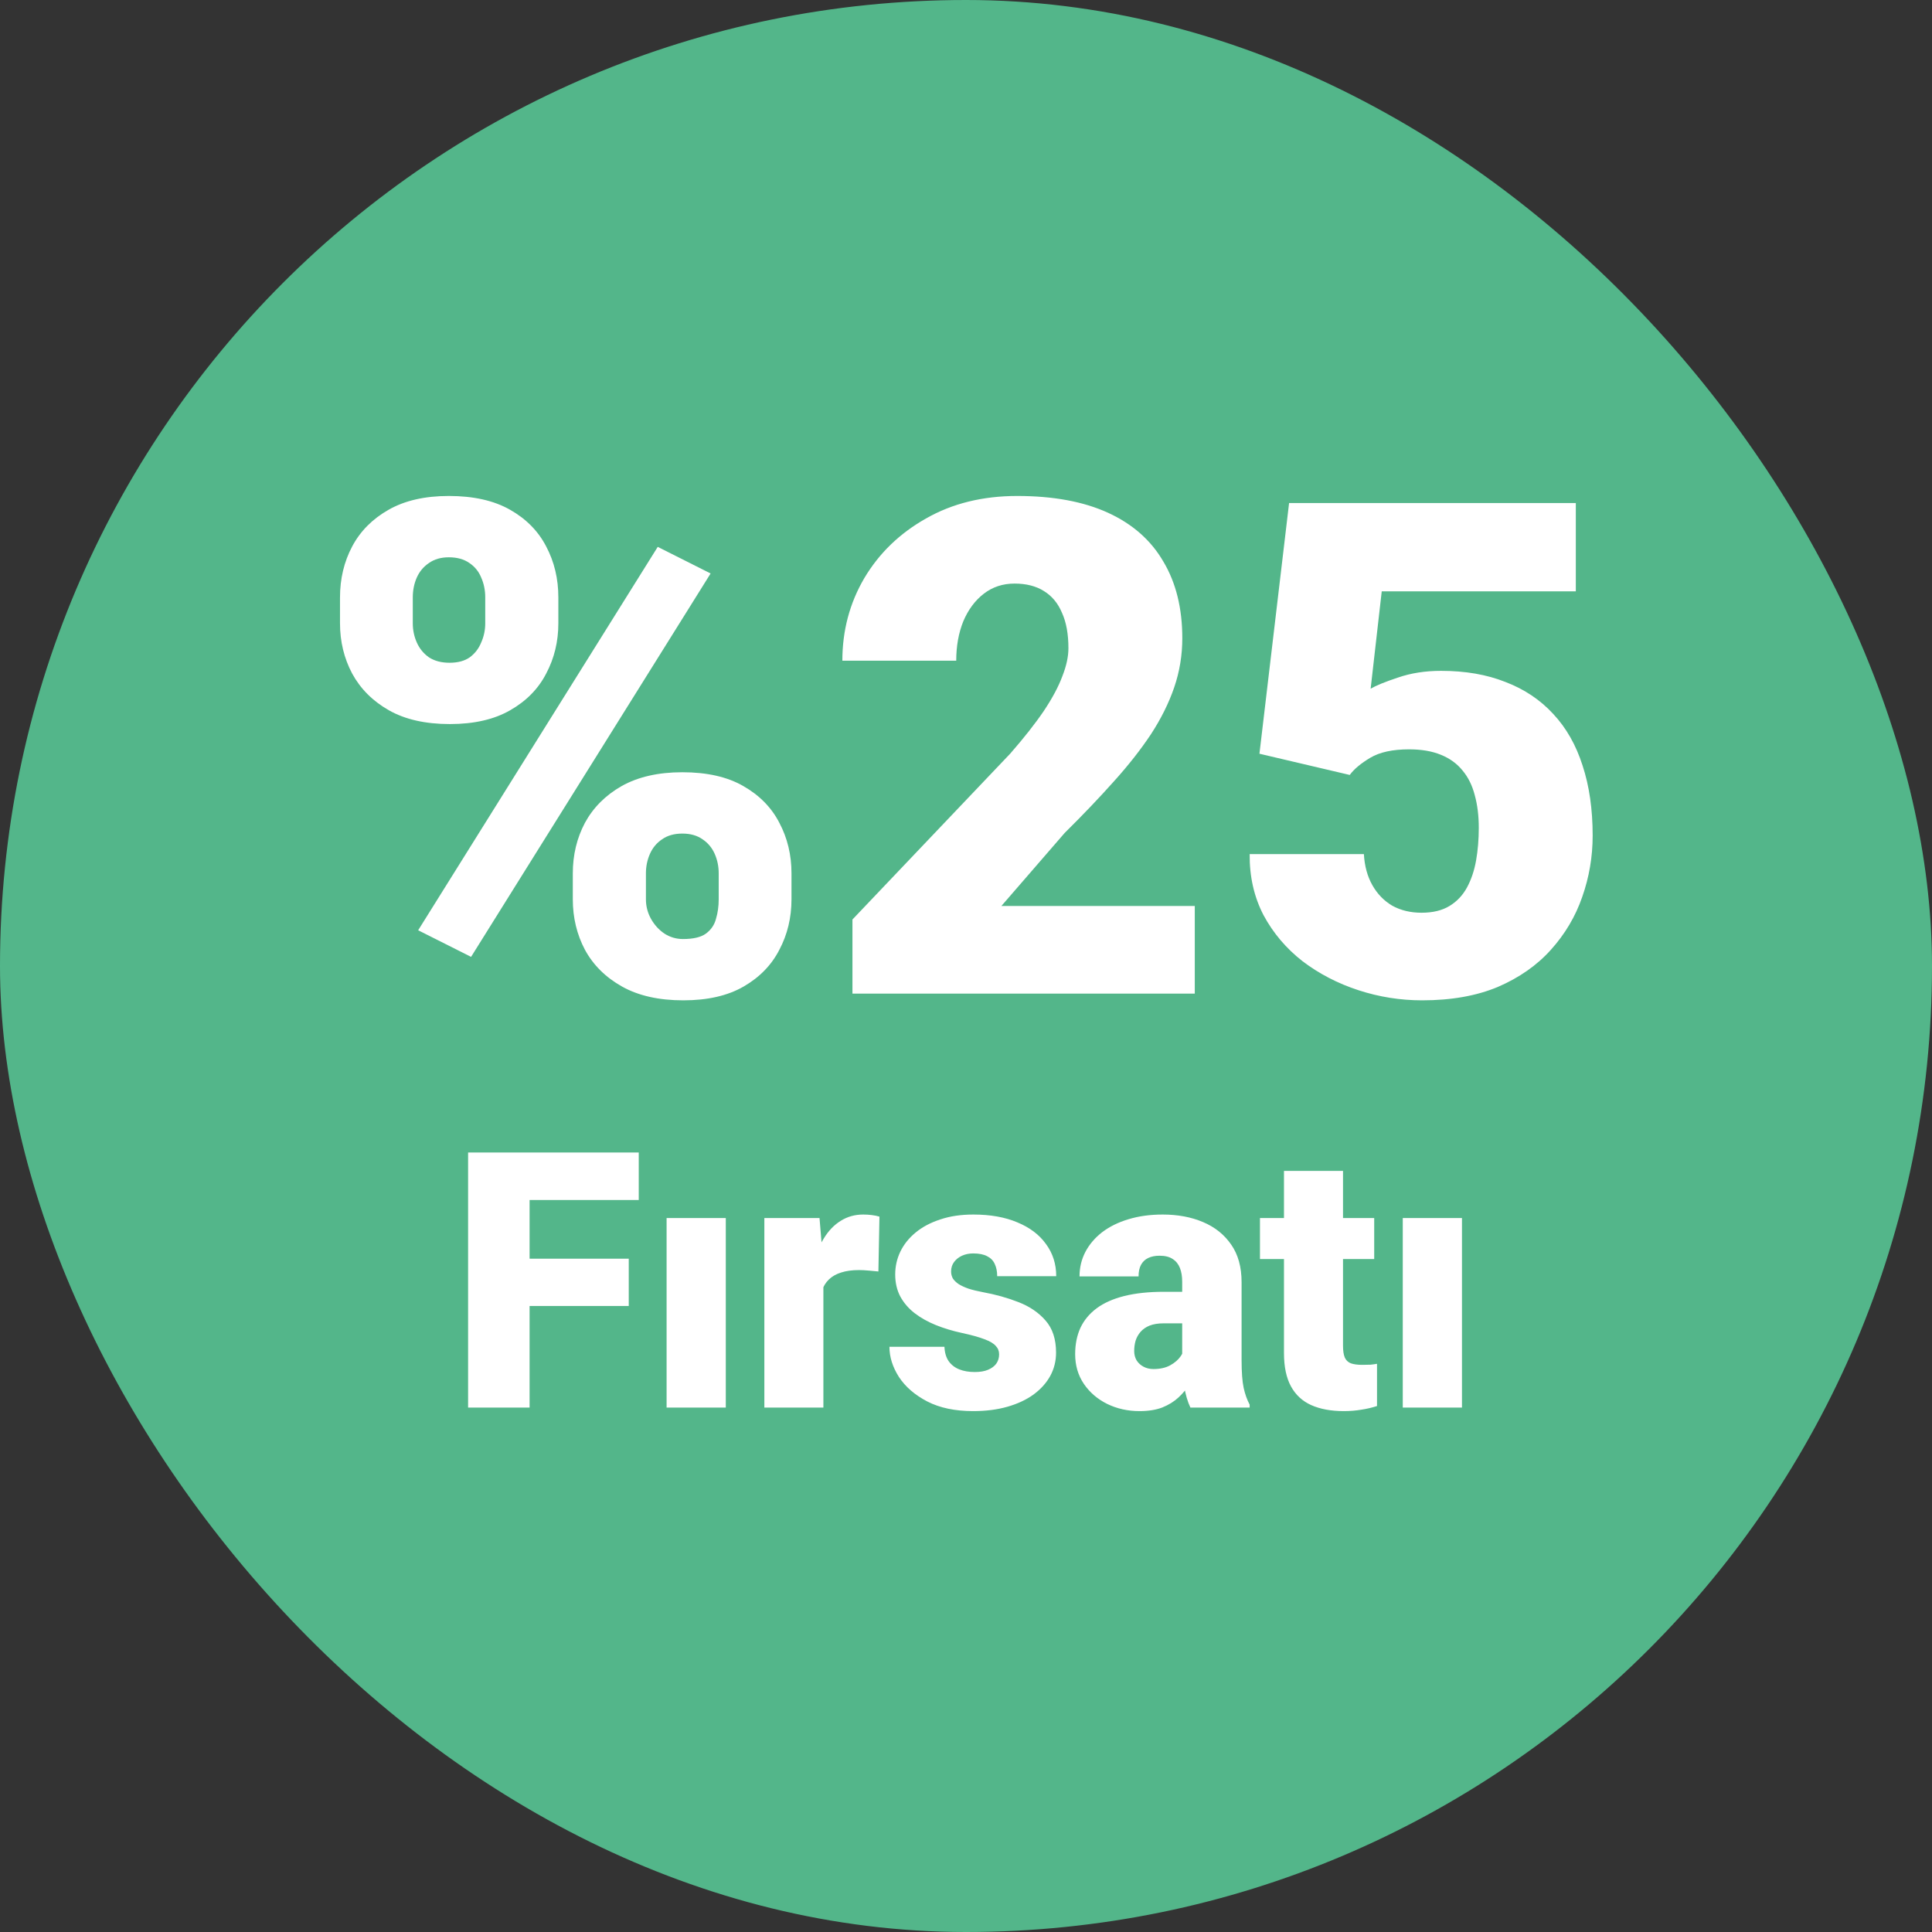 <svg width="70" height="70" viewBox="0 0 70 70" fill="none" xmlns="http://www.w3.org/2000/svg">
<rect x="0" y="0" width="70" height="70" fill="#333333" stroke="none"/>
<rect width="70" height="70" rx="35" fill="#53B68A"/>
<mask id="mask0_0_11399" style="mask-type:luminance" maskUnits="userSpaceOnUse" x="0" y="0" width="70" height="70">
<path d="M0 35C0 15.67 15.67 0 35 0V0C54.33 0 70 15.67 70 35V35C70 54.33 54.33 70 35 70V70C15.67 70 0 54.33 0 35V35Z" fill="white"/>
</mask>
<g mask="url(#mask0_0_11399)">
<path d="M12.319 22.584V21.645C12.319 20.969 12.466 20.355 12.759 19.801C13.052 19.248 13.491 18.804 14.077 18.471C14.663 18.137 15.391 17.97 16.262 17.97C17.157 17.97 17.898 18.137 18.484 18.471C19.07 18.804 19.505 19.248 19.79 19.801C20.083 20.355 20.23 20.969 20.23 21.645V22.584C20.23 23.244 20.083 23.85 19.79 24.403C19.505 24.957 19.07 25.4 18.484 25.734C17.906 26.067 17.178 26.234 16.299 26.234C15.412 26.234 14.675 26.067 14.089 25.734C13.503 25.4 13.06 24.957 12.759 24.403C12.466 23.85 12.319 23.244 12.319 22.584ZM14.956 21.645V22.584C14.956 22.829 15.005 23.061 15.102 23.28C15.2 23.5 15.347 23.679 15.542 23.817C15.745 23.948 15.994 24.013 16.287 24.013C16.588 24.013 16.832 23.948 17.019 23.817C17.206 23.679 17.345 23.5 17.434 23.28C17.532 23.061 17.581 22.829 17.581 22.584V21.645C17.581 21.384 17.532 21.144 17.434 20.924C17.345 20.705 17.202 20.53 17.007 20.399C16.811 20.261 16.563 20.192 16.262 20.192C15.977 20.192 15.737 20.261 15.542 20.399C15.347 20.53 15.2 20.705 15.102 20.924C15.005 21.144 14.956 21.384 14.956 21.645ZM20.754 32.582V31.642C20.754 30.975 20.901 30.364 21.194 29.811C21.495 29.258 21.939 28.814 22.524 28.48C23.119 28.147 23.851 27.98 24.722 27.98C25.617 27.98 26.353 28.147 26.931 28.48C27.517 28.814 27.953 29.258 28.237 29.811C28.53 30.364 28.677 30.975 28.677 31.642V32.582C28.677 33.249 28.53 33.86 28.237 34.413C27.953 34.967 27.521 35.41 26.943 35.744C26.366 36.077 25.637 36.244 24.758 36.244C23.871 36.244 23.131 36.077 22.537 35.744C21.942 35.41 21.495 34.967 21.194 34.413C20.901 33.86 20.754 33.249 20.754 32.582ZM23.403 31.642V32.582C23.403 32.834 23.464 33.07 23.586 33.29C23.709 33.51 23.871 33.689 24.075 33.827C24.278 33.957 24.502 34.023 24.746 34.023C25.12 34.023 25.397 33.957 25.576 33.827C25.763 33.689 25.885 33.51 25.942 33.29C26.008 33.07 26.04 32.834 26.04 32.582V31.642C26.04 31.39 25.991 31.154 25.894 30.934C25.796 30.714 25.649 30.539 25.454 30.409C25.259 30.271 25.015 30.202 24.722 30.202C24.429 30.202 24.185 30.271 23.989 30.409C23.794 30.539 23.648 30.714 23.55 30.934C23.452 31.154 23.403 31.39 23.403 31.642ZM25.747 20.778L17.068 34.669L15.151 33.705L23.831 19.814L25.747 20.778ZM43.289 32.826V36H30.886V33.315L36.599 27.309C37.104 26.731 37.511 26.214 37.82 25.758C38.129 25.294 38.353 24.875 38.491 24.501C38.638 24.127 38.711 23.789 38.711 23.488C38.711 22.975 38.634 22.548 38.479 22.206C38.333 21.856 38.113 21.592 37.82 21.413C37.535 21.234 37.181 21.144 36.758 21.144C36.335 21.144 35.964 21.266 35.647 21.51C35.33 21.754 35.081 22.088 34.902 22.511C34.731 22.934 34.646 23.41 34.646 23.939H30.52C30.52 22.849 30.785 21.852 31.314 20.949C31.851 20.045 32.595 19.325 33.547 18.788C34.499 18.243 35.602 17.97 36.855 17.97C38.166 17.97 39.264 18.174 40.151 18.581C41.038 18.988 41.706 19.578 42.153 20.351C42.609 21.116 42.837 22.039 42.837 23.122C42.837 23.74 42.739 24.334 42.544 24.904C42.349 25.474 42.068 26.039 41.702 26.601C41.335 27.154 40.888 27.724 40.359 28.31C39.838 28.895 39.244 29.518 38.577 30.177L36.282 32.826H43.289ZM48.904 28.078L45.632 27.309L46.706 18.227H57.095V21.425H50.063L49.661 24.953C49.856 24.839 50.185 24.704 50.649 24.55C51.121 24.387 51.642 24.306 52.212 24.306C53.091 24.306 53.868 24.44 54.544 24.709C55.227 24.969 55.805 25.355 56.277 25.868C56.749 26.373 57.103 26.995 57.339 27.736C57.583 28.476 57.705 29.323 57.705 30.275C57.705 31.04 57.579 31.78 57.327 32.497C57.083 33.205 56.704 33.843 56.191 34.413C55.687 34.975 55.048 35.422 54.275 35.756C53.502 36.081 52.586 36.244 51.528 36.244C50.739 36.244 49.97 36.122 49.221 35.878C48.472 35.634 47.797 35.284 47.195 34.828C46.601 34.364 46.129 33.807 45.779 33.156C45.437 32.497 45.27 31.76 45.278 30.946H49.416C49.441 31.378 49.543 31.752 49.722 32.069C49.901 32.387 50.141 32.635 50.442 32.814C50.751 32.985 51.105 33.07 51.504 33.07C51.911 33.07 52.248 32.989 52.517 32.826C52.786 32.663 52.997 32.44 53.152 32.155C53.306 31.87 53.416 31.544 53.481 31.178C53.547 30.804 53.579 30.409 53.579 29.994C53.579 29.555 53.53 29.16 53.433 28.81C53.343 28.46 53.197 28.163 52.993 27.919C52.79 27.667 52.525 27.475 52.2 27.345C51.882 27.215 51.5 27.15 51.052 27.15C50.458 27.15 49.99 27.252 49.648 27.455C49.307 27.659 49.058 27.866 48.904 28.078ZM19.188 41.758V51H16.96V41.758H19.188ZM22.781 45.605V47.318H18.553V45.605H22.781ZM23.143 41.758V43.478H18.553V41.758H23.143ZM26.297 44.132V51H24.152V44.132H26.297ZM29.833 45.833V51H27.694V44.132H29.693L29.833 45.833ZM31.864 44.081L31.826 46.068C31.741 46.059 31.627 46.049 31.483 46.036C31.34 46.023 31.219 46.017 31.122 46.017C30.872 46.017 30.656 46.047 30.474 46.106C30.296 46.161 30.148 46.246 30.03 46.36C29.916 46.47 29.831 46.609 29.776 46.779C29.725 46.948 29.702 47.145 29.706 47.369L29.319 47.115C29.319 46.654 29.363 46.235 29.452 45.858C29.545 45.477 29.676 45.15 29.846 44.874C30.015 44.595 30.22 44.382 30.461 44.233C30.703 44.081 30.974 44.005 31.274 44.005C31.38 44.005 31.483 44.011 31.585 44.024C31.691 44.037 31.784 44.056 31.864 44.081ZM36.2 49.07C36.2 48.952 36.16 48.85 36.079 48.766C36.003 48.677 35.867 48.596 35.673 48.524C35.478 48.448 35.205 48.372 34.854 48.296C34.52 48.224 34.204 48.129 33.908 48.01C33.616 47.892 33.36 47.748 33.14 47.579C32.92 47.409 32.747 47.208 32.62 46.976C32.497 46.743 32.435 46.476 32.435 46.176C32.435 45.884 32.497 45.609 32.62 45.351C32.747 45.088 32.931 44.858 33.172 44.659C33.417 44.456 33.716 44.297 34.067 44.183C34.418 44.064 34.818 44.005 35.267 44.005C35.884 44.005 36.418 44.1 36.866 44.291C37.315 44.477 37.66 44.739 37.901 45.078C38.146 45.412 38.269 45.799 38.269 46.239H36.13C36.13 46.066 36.1 45.918 36.041 45.795C35.986 45.672 35.895 45.579 35.768 45.516C35.641 45.448 35.472 45.414 35.26 45.414C35.112 45.414 34.977 45.442 34.854 45.497C34.736 45.552 34.64 45.628 34.568 45.725C34.496 45.822 34.46 45.937 34.46 46.068C34.46 46.161 34.482 46.246 34.524 46.322C34.571 46.394 34.64 46.461 34.733 46.525C34.827 46.584 34.945 46.639 35.089 46.69C35.233 46.736 35.406 46.779 35.609 46.817C36.071 46.901 36.502 47.022 36.904 47.179C37.306 47.335 37.632 47.557 37.882 47.845C38.136 48.133 38.263 48.52 38.263 49.007C38.263 49.312 38.193 49.593 38.053 49.851C37.914 50.105 37.713 50.329 37.45 50.524C37.188 50.714 36.873 50.862 36.504 50.968C36.136 51.074 35.721 51.127 35.26 51.127C34.604 51.127 34.05 51.011 33.597 50.778C33.144 50.541 32.802 50.245 32.569 49.889C32.34 49.529 32.226 49.166 32.226 48.797H34.219C34.228 49.009 34.279 49.182 34.372 49.318C34.469 49.453 34.598 49.553 34.759 49.616C34.92 49.68 35.106 49.711 35.317 49.711C35.512 49.711 35.673 49.684 35.8 49.629C35.931 49.574 36.03 49.5 36.098 49.407C36.166 49.309 36.2 49.197 36.2 49.07ZM42.833 49.273V46.442C42.833 46.248 42.806 46.081 42.751 45.941C42.696 45.801 42.609 45.693 42.49 45.617C42.372 45.537 42.213 45.497 42.014 45.497C41.853 45.497 41.716 45.524 41.602 45.579C41.487 45.634 41.401 45.717 41.341 45.827C41.282 45.937 41.252 46.076 41.252 46.246H39.113C39.113 45.928 39.183 45.634 39.323 45.363C39.467 45.088 39.67 44.849 39.932 44.646C40.199 44.443 40.516 44.286 40.884 44.176C41.257 44.062 41.671 44.005 42.128 44.005C42.674 44.005 43.161 44.096 43.588 44.278C44.02 44.46 44.361 44.733 44.61 45.097C44.86 45.456 44.985 45.909 44.985 46.455V49.267C44.985 49.716 45.01 50.056 45.061 50.289C45.112 50.518 45.184 50.719 45.277 50.892V51H43.131C43.03 50.788 42.954 50.53 42.903 50.226C42.856 49.917 42.833 49.599 42.833 49.273ZM43.093 46.804L43.106 47.947H42.16C41.961 47.947 41.792 47.974 41.652 48.029C41.517 48.084 41.407 48.16 41.322 48.258C41.242 48.351 41.183 48.457 41.145 48.575C41.111 48.694 41.094 48.819 41.094 48.95C41.094 49.077 41.123 49.191 41.183 49.292C41.246 49.39 41.331 49.466 41.437 49.521C41.542 49.576 41.661 49.603 41.792 49.603C42.029 49.603 42.23 49.559 42.395 49.47C42.564 49.377 42.693 49.265 42.782 49.134C42.871 49.003 42.916 48.88 42.916 48.766L43.385 49.642C43.301 49.811 43.203 49.982 43.093 50.156C42.987 50.329 42.854 50.49 42.693 50.638C42.537 50.782 42.344 50.901 42.116 50.994C41.887 51.083 41.61 51.127 41.284 51.127C40.861 51.127 40.472 51.04 40.116 50.867C39.765 50.693 39.484 50.452 39.272 50.143C39.06 49.83 38.955 49.47 38.955 49.064C38.955 48.709 39.018 48.391 39.145 48.112C39.276 47.833 39.473 47.596 39.735 47.401C39.998 47.206 40.332 47.058 40.738 46.956C41.145 46.855 41.623 46.804 42.173 46.804H43.093ZM49.79 44.132V45.617H45.651V44.132H49.79ZM46.521 42.424H48.66V48.759C48.66 48.941 48.681 49.083 48.724 49.185C48.766 49.282 48.838 49.352 48.94 49.394C49.045 49.432 49.185 49.451 49.358 49.451C49.481 49.451 49.583 49.449 49.663 49.445C49.743 49.436 49.82 49.426 49.892 49.413V50.943C49.71 51.002 49.519 51.047 49.32 51.076C49.121 51.11 48.91 51.127 48.685 51.127C48.228 51.127 47.837 51.055 47.511 50.911C47.19 50.767 46.944 50.541 46.775 50.232C46.606 49.923 46.521 49.521 46.521 49.026V42.424ZM52.97 44.132V51H50.825V44.132H52.97Z" fill="white"/>
</g>
</svg>
